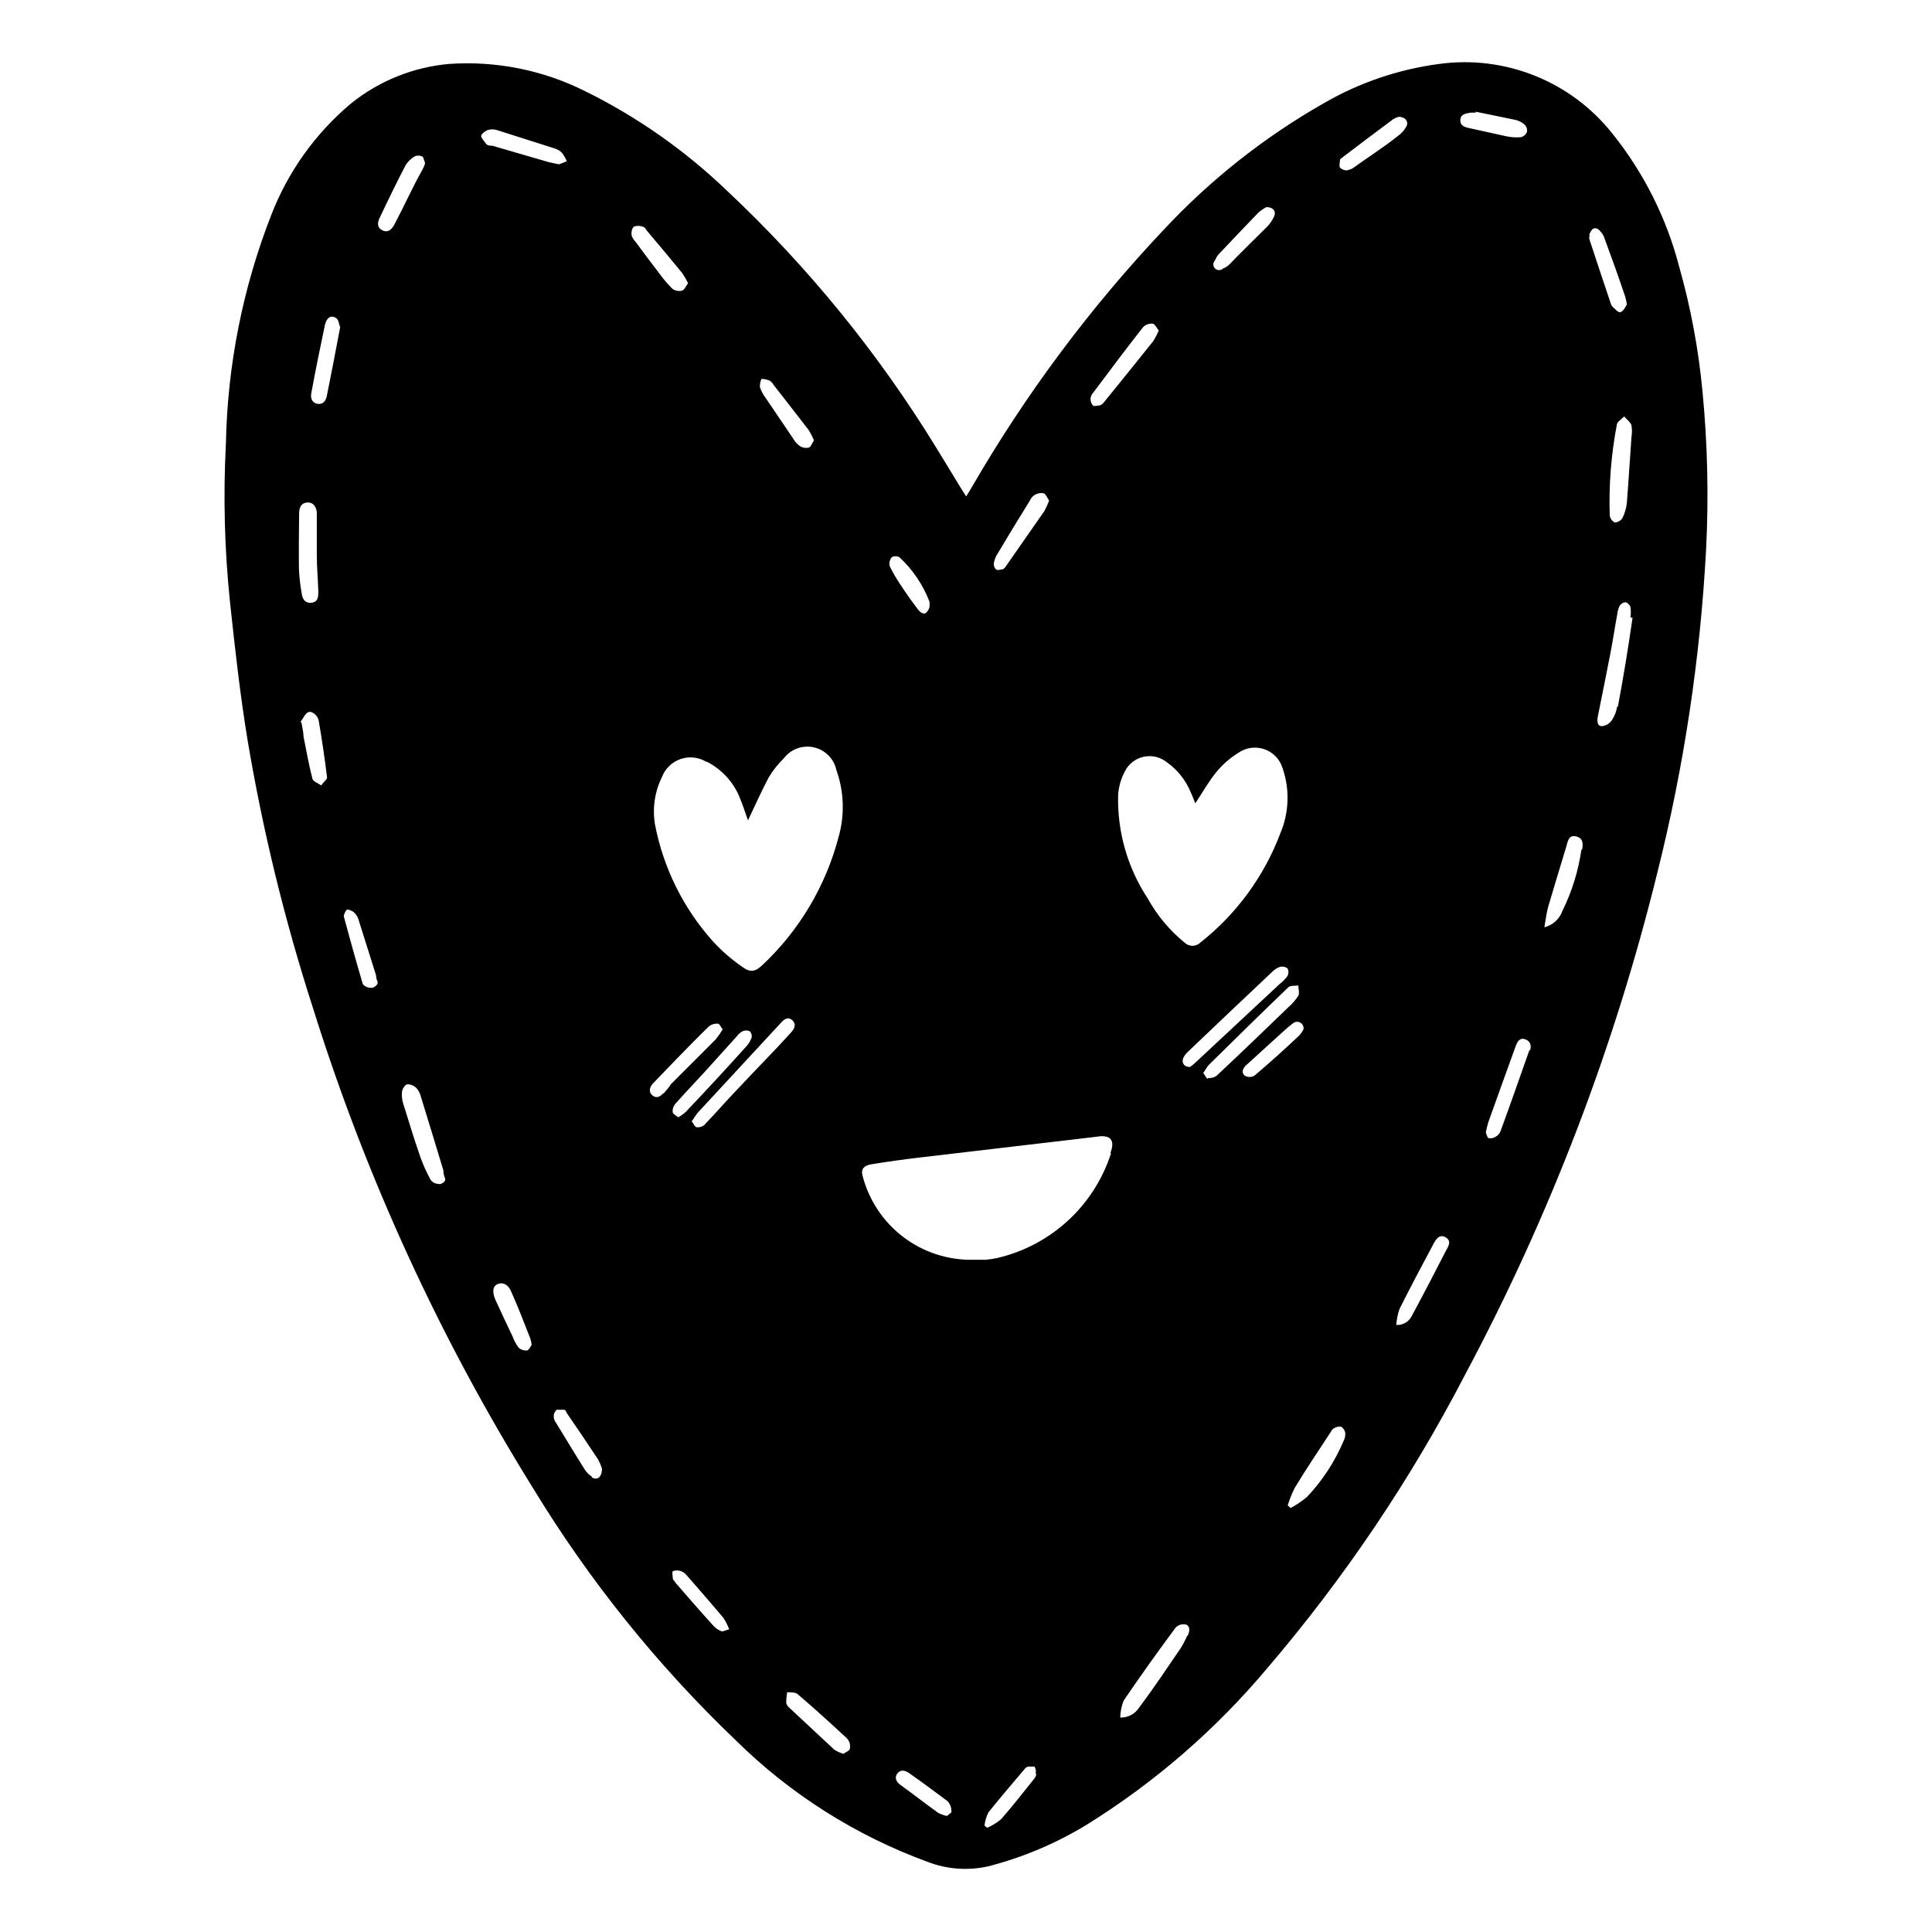 <?xml version="1.0" encoding="UTF-8"?>
<!-- Uploaded to: SVG Find, www.svgrepo.com, Generator: SVG Find Mixer Tools -->
<svg fill="#000000" width="800px" height="800px" version="1.1" viewBox="144 144 512 512" xmlns="http://www.w3.org/2000/svg">
 <path d="m595.18 247.75c-1.055-11.215-3.129-22.312-6.199-33.148-3.356-12.875-9.398-24.895-17.734-35.27-10.965-13.789-28.391-20.777-45.844-18.387-10.762 1.418-21.137 4.945-30.531 10.379-15.75 8.965-30.051 20.258-42.422 33.504-19.5 20.648-36.543 43.488-50.785 68.062-0.453 0.805-0.957 1.562-1.613 2.672l-1.258-1.965c-2.266-3.68-4.434-7.356-6.699-10.984-15.355-25.059-33.996-47.949-55.422-68.062-11.062-10.625-23.684-19.496-37.43-26.301-11.215-5.656-23.746-8.18-36.277-7.305-9.469 0.852-18.477 4.481-25.895 10.43-9.469 7.934-16.766 18.145-21.211 29.672-7.527 19.289-11.59 39.758-11.988 60.457-0.742 14.098-0.371 28.23 1.105 42.27 1.309 12.242 2.672 24.484 4.684 36.676l0.004 0.004c4.027 23.895 9.789 47.469 17.23 70.531 13.973 44.715 33.559 87.477 58.289 127.26 14.945 24.598 33.051 47.125 53.859 67.008 14.457 14.254 31.812 25.234 50.883 32.195 5.078 1.938 10.617 2.34 15.922 1.156 9.27-2.379 18.137-6.133 26.297-11.133 18.012-11.215 34.129-25.207 47.762-41.465 20.379-23.844 37.957-49.941 52.398-77.785 22.449-42.059 39.562-86.758 50.934-133.06 7.043-28.066 11.363-56.75 12.898-85.648 0.707-13.926 0.387-27.887-0.957-41.766zm-371.91 32.395c0-1.461 0.402-2.871 2.168-2.973 1.762-0.102 2.469 1.41 2.519 2.769v10.984c0 3.426 0.301 6.602 0.402 9.773 0 1.359 0 2.769-1.715 3.023-1.715 0.25-2.469-0.906-2.672-2.316h0.004c-0.406-2.231-0.656-4.484-0.758-6.75-0.051-4.836 0-9.672 0.051-14.512zm5.844 71.996c-0.805-0.605-2.117-1.008-2.316-1.762-0.957-3.68-1.613-7.457-2.367-11.234 0-1.16-0.352-2.367-0.504-3.527l-0.254-0.355c0.707-0.906 1.211-2.266 2.117-2.57 0.906-0.301 2.418 0.906 2.672 2.266 0.855 5.039 1.613 10.078 2.215 15.113 0 0.457-1.059 1.316-1.562 2.07zm1.512-103.28c-0.25 1.258-0.906 2.367-2.418 2.168-1.512-0.203-1.965-1.512-1.715-2.82 1.109-5.996 2.316-11.941 3.578-17.938 0.25-1.211 0.957-2.719 2.418-2.266 1.461 0.453 1.211 1.863 1.664 2.672-1.211 6.496-2.367 12.391-3.527 18.184zm11.84 156.89c-0.883 0.094-1.758-0.266-2.316-0.957-1.762-5.945-3.426-11.941-5.039-17.938 0-0.504 0.555-1.762 0.906-1.812 0.766 0.059 1.484 0.402 2.016 0.957 0.516 0.555 0.883 1.23 1.059 1.965 1.562 5.039 3.074 9.672 4.586 14.559 0 0.352 0 0.707 0.352 1.562 0.352 0.859-0.906 1.613-1.562 1.766zm6.047-202.23c-0.707 1.258-1.664 2.266-3.176 1.512-1.512-0.754-1.309-2.117-0.707-3.324 2.215-4.684 4.484-9.371 6.902-14.008h0.004c0.605-0.926 1.414-1.699 2.367-2.266 0.59-0.273 1.273-0.273 1.863 0 0.453 0 0.555 1.008 0.805 1.512s-0.453 1.613-0.754 2.266c-2.418 4.234-4.637 9.273-6.953 13.605zm11.891 254.22c-0.891 0.066-1.746-0.336-2.269-1.059-1.121-2.012-2.062-4.121-2.82-6.297-1.613-4.637-3.023-9.32-4.484-14.008v0.004c-0.297-0.961-0.402-1.973-0.301-2.973 0-0.754 0.805-1.965 1.41-2.066 0.934 0 1.824 0.383 2.469 1.059 0.539 0.621 0.922 1.363 1.109 2.164 2.016 6.551 4.031 13.098 5.996 19.648 0 0.453 0 0.957 0.402 1.965s-0.859 1.562-1.512 1.664zm315.94-201.12c0.184 1.102 0.184 2.227 0 3.328-0.402 5.691-0.754 11.539-1.211 17.332v-0.004c-0.152 1.383-0.543 2.731-1.156 3.981-0.438 0.707-1.188 1.156-2.016 1.211-0.742-0.352-1.254-1.055-1.359-1.867-0.273-8.121 0.371-16.25 1.914-24.23 0.156-0.414 0.438-0.766 0.805-1.008l1.109-1.008c0.402 0.504 0.906 0.906 1.309 1.359 0.242 0.273 0.445 0.578 0.605 0.906zm-110.34-43.629c0.234-0.637 0.594-1.219 1.059-1.715 3.477-3.68 6.902-7.305 10.43-10.934v0.004c0.637-0.582 1.348-1.074 2.117-1.461 1.762 0 2.621 1.059 2.066 2.418-0.457 1.023-1.086 1.961-1.867 2.769-3.375 3.375-6.852 6.699-10.078 10.078h0.004c-0.469 0.434-1.016 0.777-1.613 1.008-0.598 0.582-1.555 0.57-2.141-0.027-0.586-0.598-0.574-1.555 0.023-2.141zm-32.242 35.016c4.332-5.793 8.664-11.586 13.148-17.281 0.652-0.684 1.578-1.035 2.519-0.957 0.605 0 1.059 1.109 1.664 1.812-0.43 0.996-0.938 1.953-1.512 2.871-4.231 5.34-8.516 10.578-12.797 15.871-0.316 0.473-0.75 0.855-1.262 1.109-0.605 0-1.512 0.352-1.914 0-0.441-0.535-0.66-1.223-0.605-1.914 0.098-0.57 0.359-1.098 0.758-1.512zm-26.398 45.344c0.137-0.938 0.48-1.832 1.008-2.621 2.82-4.734 5.691-9.473 8.613-14.156 0.246-0.586 0.668-1.082 1.211-1.41 0.707-0.434 1.547-0.598 2.367-0.457 0.656 0.25 0.957 1.258 1.461 1.965-0.363 0.949-0.785 1.875-1.262 2.773l-10.078 14.461 0.004-0.004c-0.223 0.391-0.531 0.719-0.906 0.957-0.605 0-1.41 0.453-1.863 0-0.367-0.375-0.566-0.883-0.555-1.41zm-27.105-1.664c0.656-0.367 1.457-0.367 2.113 0 3.523 3.266 6.246 7.301 7.961 11.789 0.031 0.418 0.031 0.84 0 1.258 0 0.453-0.504 1.41-1.059 1.762-0.555 0.352-1.461-0.301-1.863-0.805-1.664-2.168-3.273-4.434-4.785-6.75-1.027-1.516-1.953-3.098-2.769-4.734-0.305-0.82-0.152-1.742 0.402-2.418zm-34.863-45.746c0-0.453 0.25-1.008 0.352-1.512h0.555c0.551 0.082 1.09 0.215 1.613 0.402 0.438 0.277 0.801 0.66 1.055 1.109 3.074 3.981 6.195 7.91 9.27 11.941h0.004c0.566 0.895 1.055 1.84 1.461 2.82-0.504 0.707-0.754 1.715-1.359 1.914h-0.004c-0.809 0.191-1.664 0.047-2.367-0.402-0.723-0.52-1.324-1.188-1.762-1.965l-7.406-10.934c-0.605-0.812-1.082-1.711-1.41-2.668-0.027-0.203-0.027-0.406 0-0.605zm-14.105 99.906h-0.004c4.156 2.106 7.359 5.703 8.969 10.074 0.754 1.863 1.359 3.777 1.965 5.492 1.812-3.828 3.527-7.656 5.492-11.387 1.105-1.84 2.445-3.535 3.981-5.035 1.852-2.453 4.961-3.606 7.965-2.941 3 0.66 5.34 3.008 5.992 6.012 2.031 5.691 2.242 11.871 0.602 17.684-3.394 12.988-10.379 24.758-20.152 33.957-1.914 1.812-3.223 2.117-5.34 0.555-2.957-2.019-5.664-4.391-8.059-7.055-7.703-8.684-12.922-19.281-15.117-30.68-0.723-4.269-0.09-8.656 1.816-12.547 0.852-2.277 2.684-4.051 4.988-4.832 2.305-0.781 4.836-0.484 6.898 0.805zm11.84 73.254h-0.004c-0.293 0.824-0.758 1.578-1.359 2.215-5.34 5.945-10.695 11.738-16.07 17.383-0.605 0.535-1.266 1.008-1.965 1.41-0.605-0.504-1.41-0.906-1.461-1.359-0.09-0.758 0.129-1.52 0.605-2.117 2.57-2.922 5.289-5.742 7.91-8.613 2.621-2.871 5.644-6.246 8.465-9.371h-0.004c0.406-0.57 0.941-1.039 1.562-1.363 0.59-0.277 1.273-0.277 1.863 0 0.504 0.5 0.68 1.242 0.453 1.918zm-59.402 82.773c-0.82 0.098-1.645-0.16-2.266-0.703-0.684-0.906-1.23-1.906-1.613-2.973-1.512-3.176-3.023-6.348-4.484-9.574-1.008-2.168-0.805-3.777 0.504-4.332 1.309-0.555 2.82 0 3.68 2.168 1.812 4.082 3.426 8.262 5.039 12.395h-0.004c0.141 0.492 0.242 1 0.305 1.508-0.203 0.406-0.758 1.414-1.16 1.512zm-9.27-319.26c-0.605 0-1.359 0-1.762-0.656s-1.309-1.461-1.16-2.016c0.152-0.555 1.059-1.258 1.812-1.512 0.727-0.199 1.492-0.199 2.219 0l15.516 4.938c0.734 0.23 1.391 0.648 1.914 1.211 0.492 0.668 0.898 1.395 1.211 2.164l-2.066 0.805-2.621-0.555zm26.348 352.67v-0.004c-0.75-0.473-1.387-1.109-1.863-1.863-2.57-4.082-5.039-8.211-7.609-12.395h0.004c-0.387-0.488-0.598-1.09-0.605-1.711 0-0.664 0.293-1.293 0.805-1.715h1.863c0.605 0 0.555 0.504 0.754 0.805 2.82 4.082 5.594 8.211 8.363 12.395l0.004 0.004c0.398 0.762 0.734 1.551 1.008 2.367 0 2.418-1.359 3.223-2.723 2.316zm10.578-329.04h0.004c-0.141-0.77 0.062-1.562 0.555-2.168 0.758-0.301 1.605-0.301 2.367 0 0.504 0 0.855 0.707 1.211 1.16 3.125 3.727 6.246 7.406 9.32 11.184 0.547 0.848 1.055 1.719 1.508 2.621-0.555 0.754-0.957 1.762-1.562 1.965h0.004c-0.883 0.238-1.824 0.07-2.57-0.453-1.293-1.273-2.473-2.656-3.527-4.133-2.117-2.769-4.231-5.543-6.246-8.312-0.461-0.48-0.82-1.043-1.059-1.664zm8.414 227.42c-0.805 1.008-1.863 1.512-2.922 0.605-1.059-0.906-0.707-2.066 0-2.973l6.551-6.801c2.82-2.871 5.594-5.742 8.516-8.566 0.676-0.48 1.492-0.711 2.316-0.652 0.402 0 0.754 0.855 1.258 1.512l0.004-0.004c-0.559 0.938-1.18 1.828-1.863 2.672l-11.84 11.84c-0.605 0.957-1.312 1.762-2.016 2.57zm15.52 142.68c-0.891-0.316-1.688-0.855-2.316-1.562-3.426-3.777-6.75-7.609-10.078-11.438 0-0.301-0.605-0.605-0.605-0.957s-0.301-1.762 0-2.016h0.004c0.699-0.258 1.465-0.258 2.164 0 0.594 0.23 1.117 0.613 1.512 1.109 3.273 3.777 6.551 7.508 9.723 11.285 0.617 0.949 1.125 1.961 1.512 3.023-0.754 0.152-1.461 0.555-1.914 0.555zm-4.434-134.42c-0.586 0.582-1.395 0.875-2.215 0.809-0.504 0-0.855-0.957-1.359-1.562 0.707-0.957 1.109-1.762 1.664-2.367l21.914-23.68c0.805-0.906 1.863-1.863 3.074-0.754s0.504 2.367-0.402 3.324c-4.535 5.039-9.117 9.574-13.602 14.41-3.078 3.172-6 6.547-9.074 9.77zm38.34 165.45c0 0.555-1.109 0.957-1.715 1.41l0.004 0.004c-0.852-0.262-1.664-0.633-2.418-1.109l-11.992-11.184c-0.387-0.32-0.652-0.766-0.754-1.258 0.008-0.93 0.094-1.855 0.25-2.773 0.906 0 2.066 0 2.672 0.402 4.484 3.828 8.867 7.809 13.199 11.84 0.652 0.703 0.934 1.676 0.754 2.621zm25.746 17.887c-0.82-0.188-1.617-0.473-2.367-0.855-3.375-2.418-6.699-5.039-10.078-7.457-0.906-0.707-1.613-1.812-0.707-2.973s2.168-0.805 3.223 0c3.477 2.418 6.953 5.039 10.078 7.356h0.004c0.688 0.758 1.047 1.754 1.008 2.773 0.148 0.301-0.859 0.754-1.16 1.156zm23.68-11.184c-0.09 0.547-0.332 1.055-0.707 1.461-2.82 3.527-5.594 7.106-8.613 10.531-1.121 0.957-2.375 1.738-3.731 2.316l-0.707-0.605h0.004c0.152-1.188 0.492-2.344 1.008-3.426 3.125-3.93 6.398-7.707 9.621-11.539v0.004c0.227-0.309 0.543-0.539 0.906-0.656h1.715c0.363 0.57 0.473 1.262 0.301 1.914zm19.801-164.49h-0.004c-4.469 13.949-15.953 24.512-30.227 27.809-0.98 0.203-1.973 0.355-2.973 0.453h-3.223c-6.731 0.16-13.309-1.973-18.664-6.047-5.356-4.074-9.168-9.848-10.812-16.371-0.402-1.512 0.352-2.57 2.316-2.871 4.281-0.707 8.613-1.309 12.898-1.812l46.754-5.492c3.781-0.656 5.09 0.855 3.731 4.332zm1.863-94.918c0.141-2.129 0.723-4.207 1.711-6.098 0.949-2.016 2.766-3.484 4.934-3.996 2.172-0.512 4.453-0.004 6.203 1.379 2.856 2 5.074 4.781 6.394 8.008 0.453 0.957 0.805 1.965 1.211 2.922 1.914-2.871 3.527-5.793 5.644-8.363 1.645-1.98 3.602-3.68 5.793-5.035 2.012-1.395 4.57-1.742 6.883-0.934 2.309 0.805 4.098 2.668 4.805 5.012 1.934 5.602 1.738 11.719-0.555 17.18-4.301 11.449-11.652 21.504-21.262 29.07-1.152 1.113-2.977 1.113-4.129 0-3.973-3.238-7.289-7.207-9.773-11.688-5.367-8.133-8.109-17.719-7.859-27.457zm18.238 222.94v-0.004c-0.465 1.105-1.02 2.168-1.664 3.176-3.527 5.188-7.203 10.68-10.984 15.719-1.094 1.711-3.004 2.727-5.035 2.672 0.031-1.539 0.336-3.059 0.906-4.484 4.434-6.551 9.07-13 13.805-19.398 0.707-0.68 1.699-0.98 2.668-0.805 1.309 0.555 1.008 1.863 0.504 2.973zm0.805-150.84c-1.562 0-2.266-1.109-1.812-2.316v-0.004c0.281-0.633 0.695-1.199 1.207-1.664 7.457-7.121 14.93-14.207 22.418-21.262l0.004 0.004c0.574-0.594 1.281-1.039 2.062-1.312 0.684-0.164 1.402-0.016 1.965 0.402 0.332 0.633 0.332 1.387 0 2.016-0.586 0.832-1.301 1.562-2.113 2.168l-22.469 20.957h-0.004c-0.336 0.305-0.691 0.59-1.059 0.859zm4.684 3.074c-0.352 0-0.707-0.906-1.16-1.512 0.555-0.754 0.906-1.512 1.41-2.066 7.004-6.902 14.008-13.805 21.109-20.605 0.504-0.555 1.762-0.352 2.672-0.504 0 0.906 0.352 2.016 0 2.719-0.75 1.164-1.668 2.219-2.719 3.121-6.297 6.098-12.594 12.141-18.992 18.137-0.629 0.41-1.371 0.602-2.117 0.555zm12.344-0.754v-0.008c-0.766 0.434-1.699 0.434-2.469 0-1.059-0.805-0.555-1.965 0.301-2.769l9.473-8.613c0.961-0.914 1.969-1.77 3.023-2.57 0.562-0.426 1.328-0.465 1.926-0.098 0.602 0.367 0.918 1.066 0.797 1.758-0.289 0.562-0.645 1.09-1.059 1.562-3.777 3.578-7.758 7.156-11.789 10.582zm23.629 96.875c-2.316 5.461-5.594 10.461-9.672 14.762-1.344 1.117-2.793 2.098-4.332 2.922l-0.754-0.707-0.004 0.004c0.488-1.598 1.109-3.148 1.863-4.637 3.023-5.039 6.246-9.723 9.371-14.559 0.301-0.402 0.504-0.957 0.906-1.16h0.004c0.582-0.414 1.301-0.594 2.012-0.504 0.609 0.375 1.02 1.004 1.109 1.715 0.031 0.754-0.145 1.504-0.504 2.164zm1.059-336.8c-0.73 0.031-1.441-0.242-1.965-0.754-0.301-0.453 0-1.359 0-2.066 0.074-0.164 0.199-0.305 0.352-0.402 4.637-3.527 9.219-7.004 13.855-10.43 0.426-0.242 0.883-0.43 1.359-0.555 1.762 0 2.769 1.309 1.965 2.672-0.562 0.98-1.336 1.824-2.266 2.469-3.527 2.82-7.707 5.492-11.637 8.312-0.484 0.367-1.059 0.594-1.664 0.656zm26.047 286.42c-2.922 5.691-5.844 11.336-8.867 16.93v-0.004c-0.719 1.68-2.41 2.727-4.231 2.621 0.098-1.441 0.387-2.863 0.855-4.231 2.871-5.742 5.894-11.438 8.918-17.078 0.656-1.258 1.562-2.922 3.324-1.914 1.762 1.004 0.555 2.617 0 3.676zm3.879-299.71c0-1.613 1.461-1.812 2.719-2.016h0.004c0.453-0.027 0.906-0.027 1.359 0v-0.254l10.531 2.168h-0.004c0.855 0.199 1.648 0.594 2.32 1.156 0.559 0.492 0.84 1.227 0.754 1.965-0.262 0.727-0.863 1.273-1.613 1.461-1.312 0.117-2.637 0.031-3.93-0.25l-9.574-2.117c-1.004-0.25-2.566-0.402-2.566-2.113zm18.289 246.46c-2.519 7.152-5.039 14.359-7.656 21.512v-0.004c-0.246 0.574-0.672 1.051-1.211 1.363-0.555 0.391-1.246 0.535-1.914 0.402-0.352 0-0.504-0.957-0.754-1.461h-0.004c0.172-0.918 0.391-1.828 0.656-2.723 2.418-6.699 4.785-13.402 7.254-20.152 0.402-1.109 1.008-2.367 2.519-1.863 1.512 0.504 1.664 1.863 1.312 2.922zm13.805-53.203v-0.004c-0.809 5.66-2.508 11.152-5.039 16.273-0.766 2.16-2.562 3.789-4.785 4.336 0.352-1.965 0.555-3.828 1.059-5.594 1.512-5.039 3.125-10.48 4.734-15.719 0.402-1.359 0.605-3.273 2.621-2.769 2.016 0.5 1.812 2.113 1.609 3.473zm2.016-162.83c0.301-0.656 0.605-1.461 1.16-1.715 0.555-0.25 1.309 0 1.762 0.656 0.535 0.516 0.934 1.156 1.16 1.863 1.863 5.039 3.68 10.078 5.492 15.469h-0.004c0.207 0.691 0.355 1.398 0.453 2.113-0.352 0.555-0.754 1.562-1.512 1.965-0.754 0.402-1.41-0.656-2.066-1.16l0.004 0.004c-0.34-0.297-0.582-0.68-0.707-1.109-1.914-5.644-3.777-11.336-5.644-16.977l0.004-0.004c-0.094-0.367-0.059-0.758 0.098-1.105zm7.457 124.95v-0.004c-0.207 1.297-0.688 2.535-1.41 3.629-0.609 0.875-1.562 1.445-2.621 1.562-1.41 0-1.309-1.613-1.059-2.769 1.109-5.594 2.266-11.133 3.324-16.676 0.656-3.426 1.16-6.852 1.762-10.078h0.004c0.078-0.82 0.301-1.621 0.652-2.367 0.34-0.551 0.918-0.906 1.562-0.957 0.633 0.18 1.129 0.676 1.309 1.309 0.129 0.918 0.129 1.852 0 2.769h0.555c-1.105 7.812-2.418 15.719-3.879 23.578z"/>
</svg>